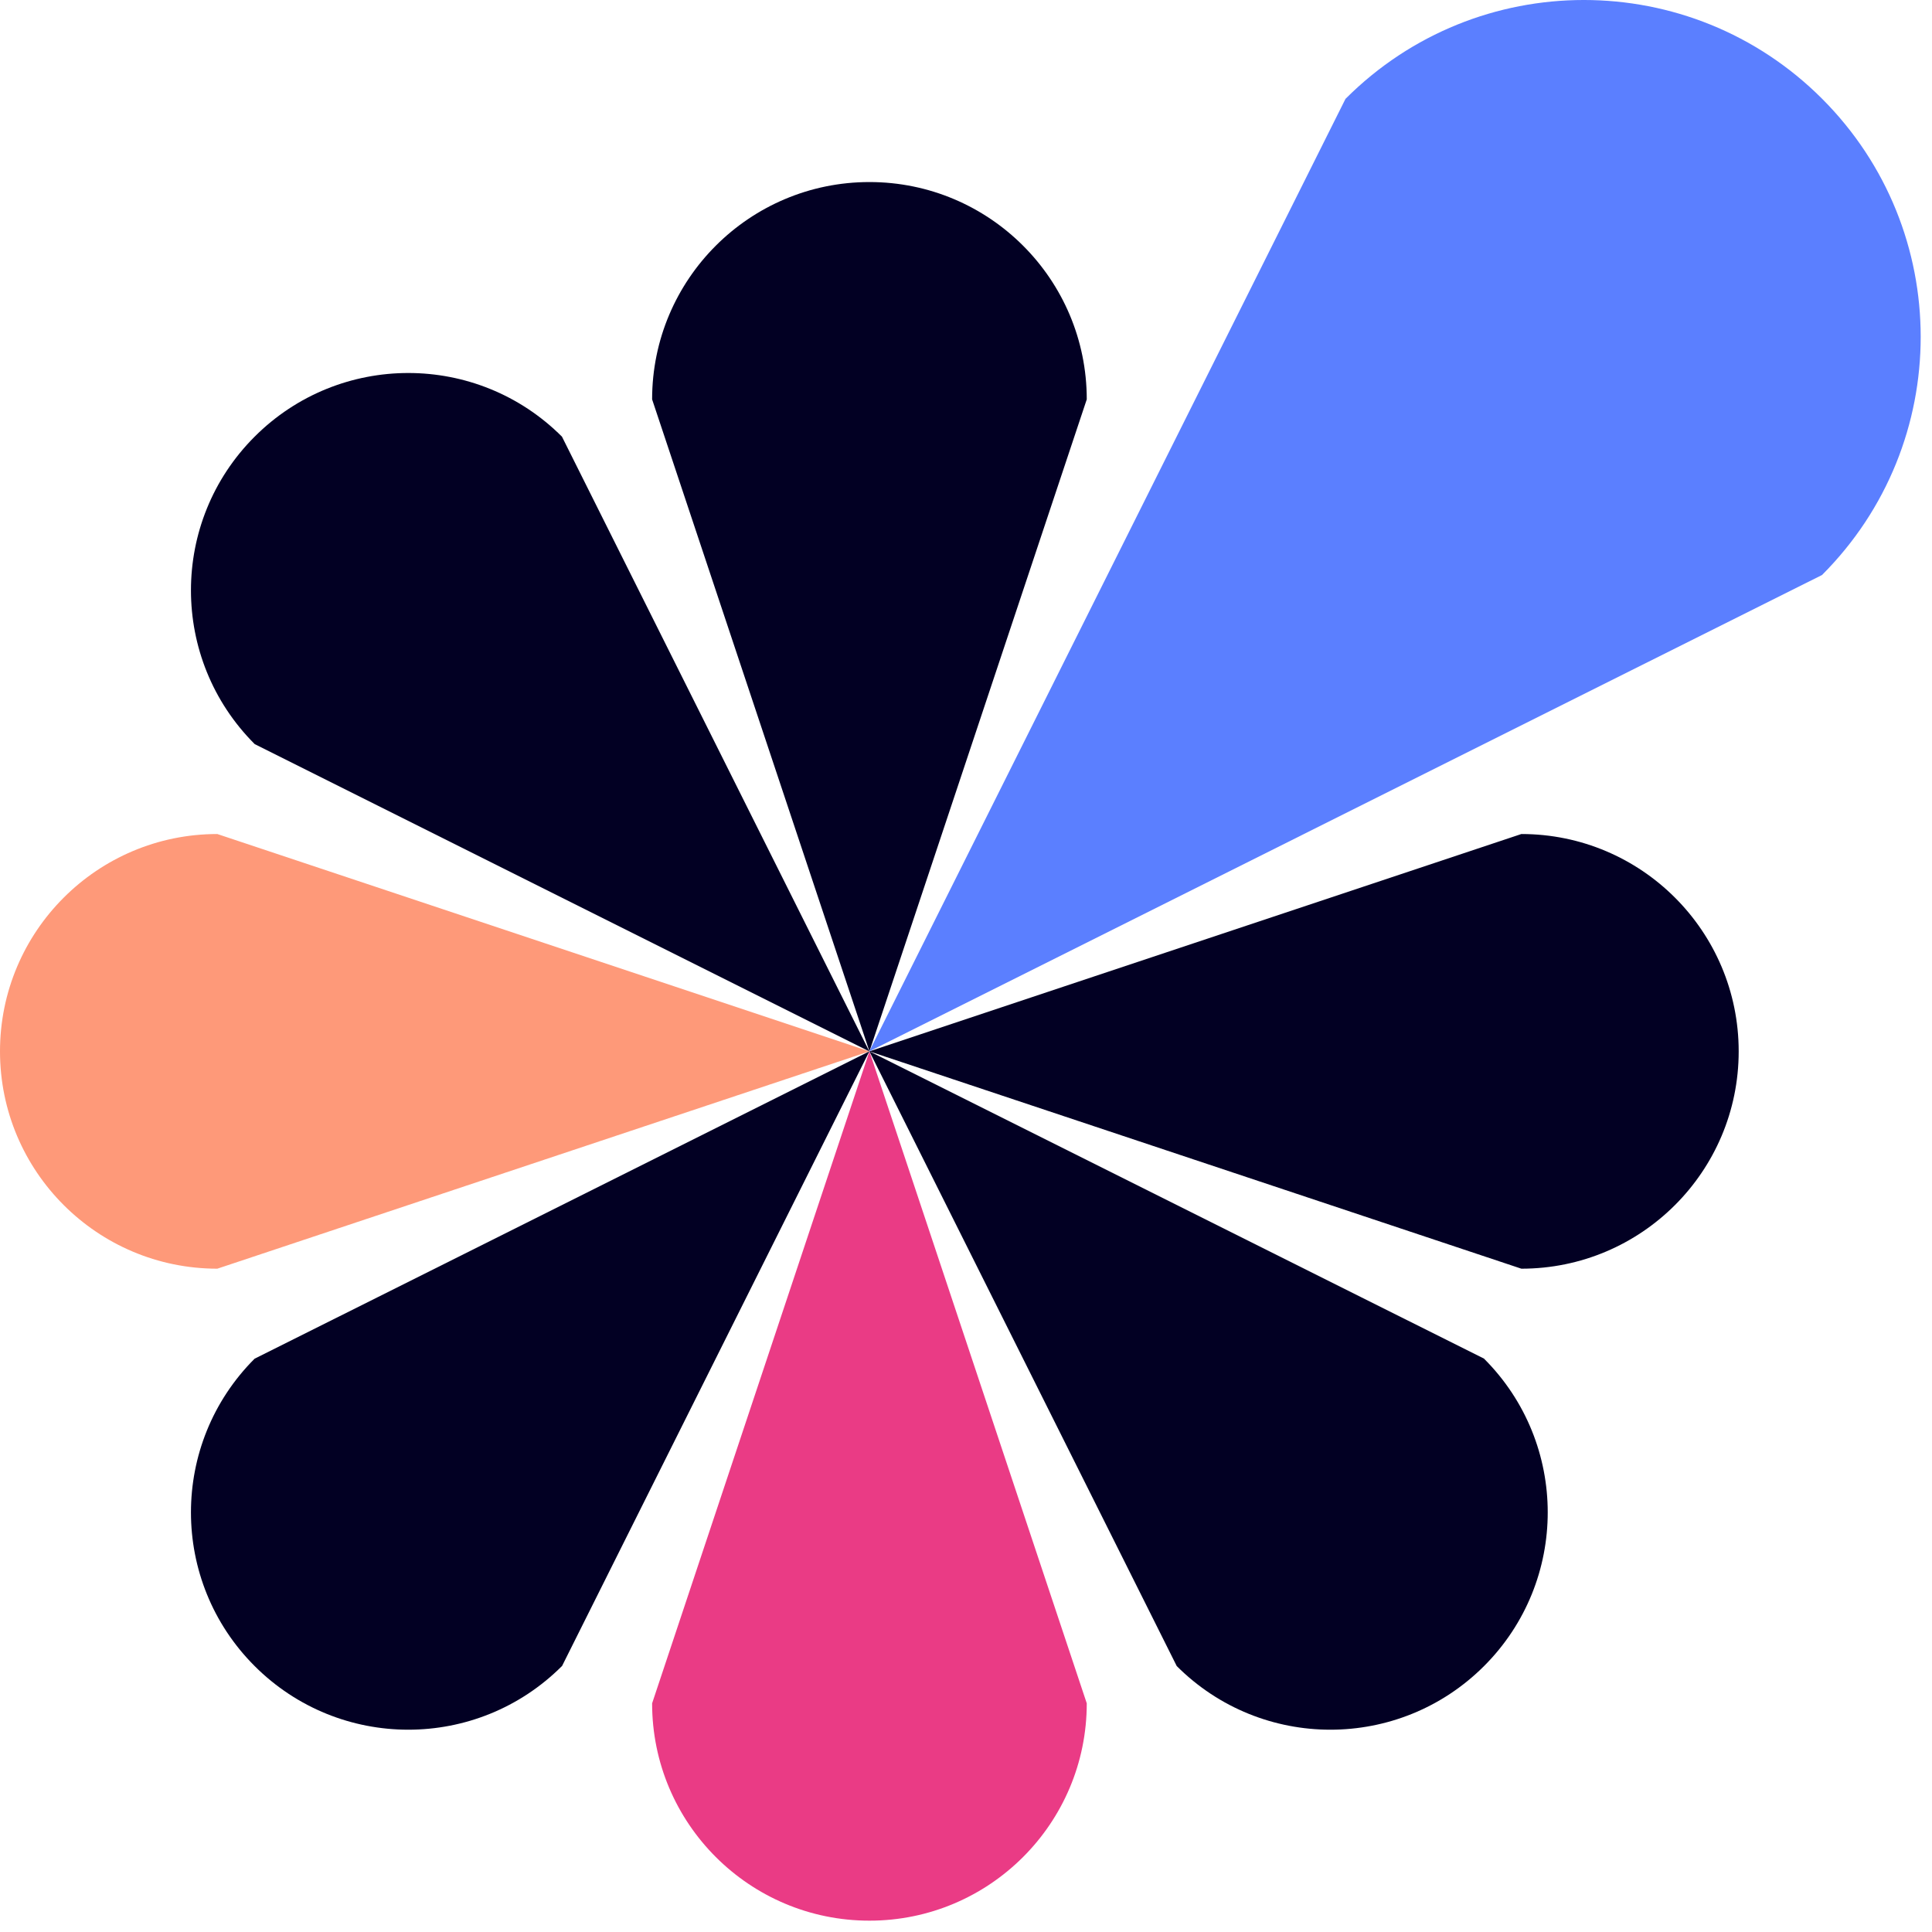 <svg width="152" height="152" viewBox="0 0 152 152" fill="none" xmlns="http://www.w3.org/2000/svg">
<path d="M85.501 134.009C85.501 143.451 77.844 151.108 68.403 151.108C58.961 151.108 51.305 143.451 51.305 134.009L54.724 123.75L68.403 82.715L82.081 123.75L85.501 134.009Z" fill="#EA3B85"/>
<path d="M51.305 31.421C51.305 21.98 58.961 14.323 68.403 14.323C77.844 14.323 85.501 21.98 85.501 31.421L82.081 41.68L68.403 82.716L54.724 41.68L51.305 31.421Z" fill="#020023"/>
<path d="M119.693 65.617C129.135 65.617 136.791 73.274 136.791 82.715C136.791 92.157 129.135 99.814 119.693 99.814L109.434 96.394L68.398 82.715L109.434 69.037L119.693 65.617Z" fill="#020023"/>
<path d="M17.098 99.814C7.657 99.814 0 92.157 0 82.715C0 73.274 7.657 65.617 17.098 65.617L27.357 69.037L68.393 82.715L27.357 96.394L17.098 99.814Z" fill="#FE9979"/>
<path d="M116.759 106.896C123.437 113.574 123.437 124.397 116.759 131.076C110.08 137.754 99.257 137.754 92.579 131.076L87.743 121.402L68.398 82.712L107.088 102.057L116.762 106.892L116.759 106.896Z" fill="#020023"/>
<path d="M20.032 58.535C13.354 51.856 13.354 41.033 20.032 34.355C26.711 27.676 37.534 27.676 44.213 34.355L49.048 44.029L68.393 82.719L29.703 63.374L20.029 58.538L20.032 58.535Z" fill="#020023"/>
<path d="M105.872 7.763C116.222 -2.588 132.997 -2.588 143.347 7.763C153.698 18.114 153.698 34.888 143.347 45.239L128.354 52.733L68.391 82.715L98.372 22.751L105.866 7.758L105.872 7.763Z" fill="#5B7FFF"/>
<path d="M44.213 131.075C37.534 137.754 26.711 137.754 20.032 131.075C13.354 124.397 13.354 113.574 20.032 106.895L29.706 102.06L68.396 82.715L49.051 121.405L44.216 131.079L44.213 131.075Z" fill="#020023"/>
</svg>
